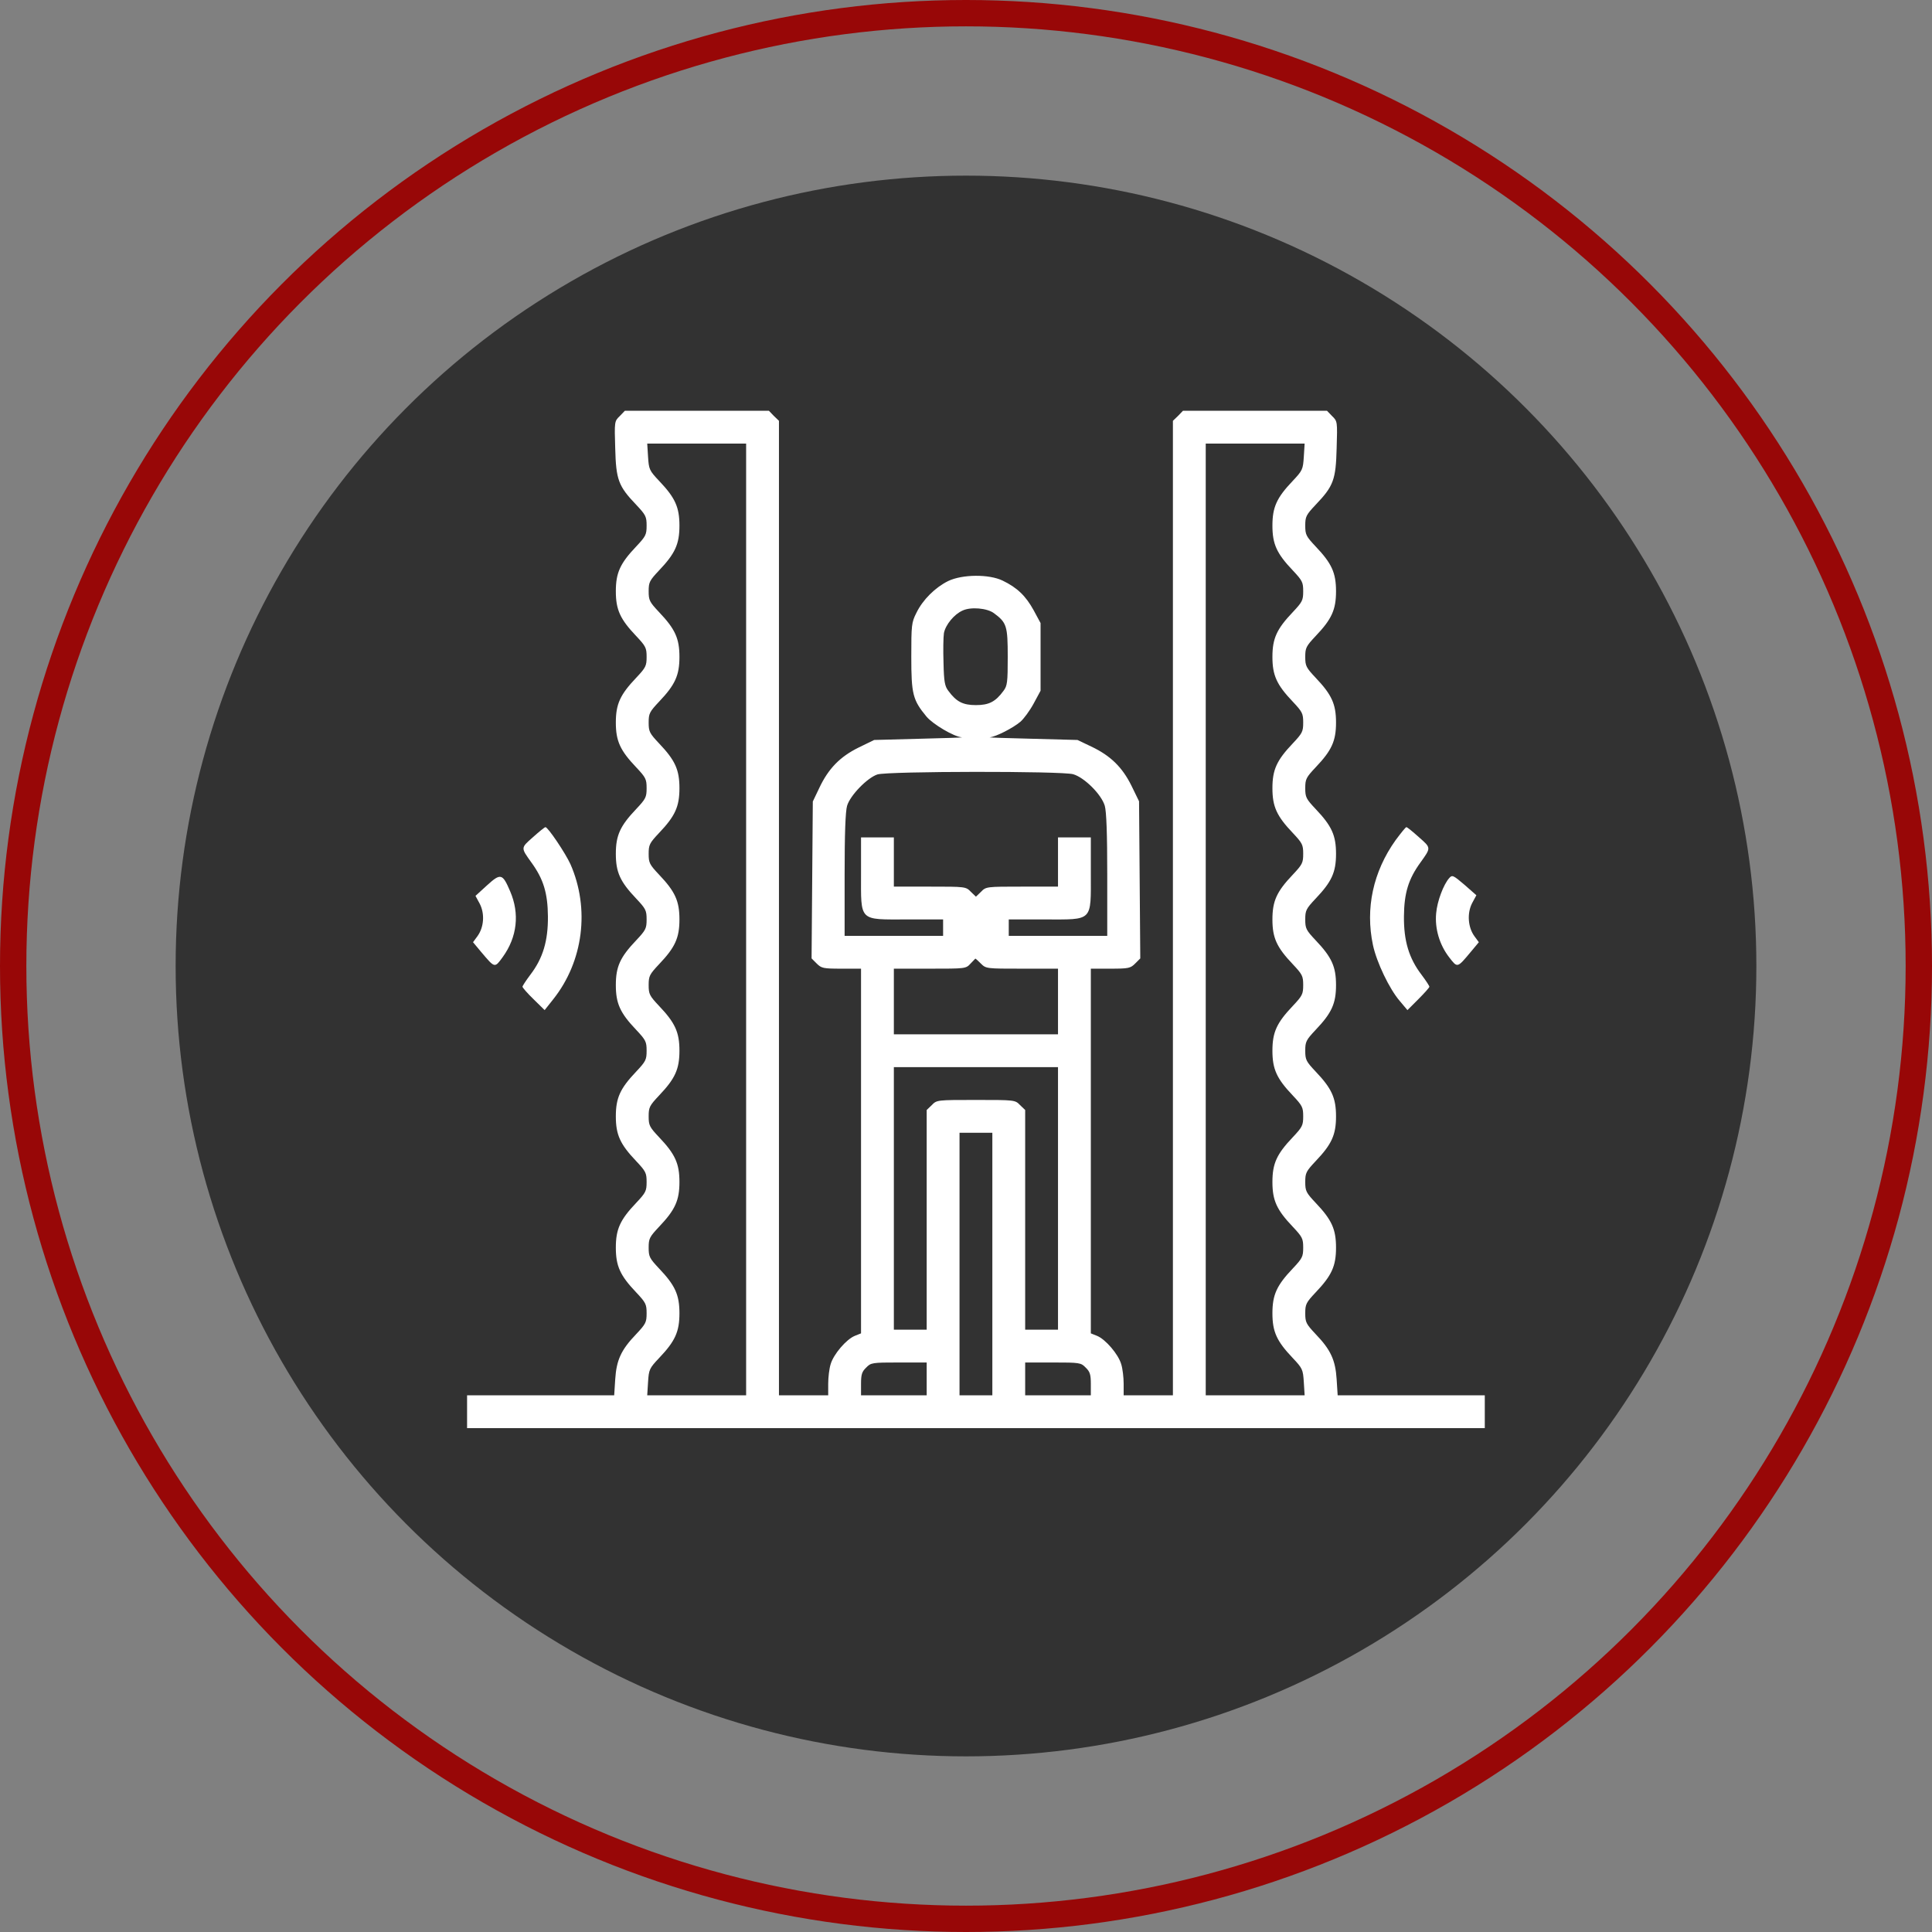 <?xml version="1.0" encoding="UTF-8"?> <svg xmlns="http://www.w3.org/2000/svg" width="1100" height="1100" viewBox="0 0 1100 1100" fill="none"><rect x="0" y="0" width="1100" height="1100" fill="#808080" stroke="none"/><circle cx="550" cy="550" r="542.5" stroke="#980707" stroke-width="15"></circle><circle cx="550" cy="550" r="450" fill="#323232"></circle><path d="M352.85 236.911C349.813 239.83 349.813 240.064 350.28 255.246C350.748 273.113 352.033 276.734 362.196 287.361C367.687 293.2 368.154 294.134 368.154 299.272C368.154 304.411 367.687 305.345 362.196 311.184C353.084 320.76 350.631 326.132 350.631 336.643C350.631 347.153 353.084 352.525 362.196 362.101C367.687 367.94 368.154 368.875 368.154 374.013C368.154 379.151 367.687 380.086 362.196 385.925C353.084 395.501 350.631 400.873 350.631 411.383C350.631 421.894 353.084 427.266 362.196 436.842C367.687 442.681 368.154 443.615 368.154 448.753C368.154 453.892 367.687 454.826 362.196 460.665C353.084 470.241 350.631 475.613 350.631 486.124C350.631 496.634 353.084 502.006 362.196 511.582C367.687 517.421 368.154 518.355 368.154 523.494C368.154 528.632 367.687 529.567 362.196 535.406C353.084 544.982 350.631 550.354 350.631 560.864C350.631 571.375 353.084 576.746 362.196 586.323C367.687 592.162 368.154 593.096 368.154 598.234C368.154 603.373 367.687 604.307 362.196 610.146C353.084 619.722 350.631 625.094 350.631 635.605C350.631 646.115 353.084 651.487 362.196 661.063C367.687 666.902 368.154 667.836 368.154 672.975C368.154 678.113 367.687 679.048 362.196 684.887C353.084 694.463 350.631 699.835 350.631 710.345C350.631 720.855 353.084 726.227 362.196 735.804C367.687 741.643 368.154 742.577 368.154 747.715C368.154 752.854 367.687 753.788 362.196 759.627C353.551 768.619 350.981 774.458 350.28 785.319L349.696 794.428H307.874H265.935V803.771V813.113H555.654H845.374V803.771V794.428H803.435H761.612L761.028 785.319C760.327 774.458 757.757 768.619 749.112 759.627C743.622 753.788 743.154 752.854 743.154 747.715C743.154 742.577 743.622 741.643 749.112 735.804C758.224 726.227 760.678 720.855 760.678 710.345C760.678 699.835 758.224 694.463 749.112 684.887C743.622 679.048 743.154 678.113 743.154 672.975C743.154 667.836 743.622 666.902 749.112 661.063C758.224 651.487 760.678 646.115 760.678 635.605C760.678 625.094 758.224 619.722 749.112 610.146C743.622 604.307 743.154 603.373 743.154 598.234C743.154 593.096 743.622 592.162 749.112 586.323C758.224 576.746 760.678 571.375 760.678 560.864C760.678 550.354 758.224 544.982 749.112 535.406C743.622 529.567 743.154 528.632 743.154 523.494C743.154 518.355 743.622 517.421 749.112 511.582C758.224 502.006 760.678 496.634 760.678 486.124C760.678 475.613 758.224 470.241 749.112 460.665C743.622 454.826 743.154 453.892 743.154 448.753C743.154 443.615 743.622 442.681 749.112 436.842C758.224 427.266 760.678 421.894 760.678 411.383C760.678 400.873 758.224 395.501 749.112 385.925C743.622 380.086 743.154 379.151 743.154 374.013C743.154 368.875 743.622 367.94 749.112 362.101C758.224 352.525 760.678 347.153 760.678 336.643C760.678 326.132 758.224 320.76 749.112 311.184C743.622 305.345 743.154 304.411 743.154 299.272C743.154 294.134 743.622 293.2 749.112 287.361C759.276 276.734 760.561 273.113 761.028 255.246C761.495 240.064 761.495 239.83 758.458 236.911L755.537 233.875H714.533H673.528L670.724 236.794L667.804 239.597V517.071V794.428H653.785H639.766V787.888C639.766 784.268 639.182 779.246 638.364 776.677C636.729 771.072 629.486 762.547 624.579 760.561L621.075 759.16V655.341V551.522H632.173C642.57 551.522 643.622 551.288 646.308 548.602L649.229 545.682L648.879 500.955L648.528 456.227L644.206 447.352C638.949 436.725 632.173 430.185 621.308 425.047L613.481 421.31L587.196 420.609C572.71 420.259 562.079 419.908 563.598 419.791C566.986 419.441 576.565 414.653 581.005 410.916C582.874 409.281 586.262 404.727 588.481 400.639L592.453 393.282V374.013V354.744L588.481 347.387C584.042 339.329 579.136 334.541 570.841 330.57C563.131 326.833 547.944 326.95 539.883 330.804C532.523 334.424 525.397 341.431 521.776 348.905C518.972 354.394 518.855 355.912 518.855 374.013C518.855 395.15 519.673 398.537 527.5 407.996C531.238 412.434 543.154 419.441 547.593 419.791C549.112 419.908 538.481 420.259 523.995 420.609L497.71 421.31L488.832 425.631C478.201 430.886 471.659 437.659 466.519 448.52L462.78 456.344L462.43 500.955L462.079 545.682L465 548.602C467.687 551.288 468.738 551.522 479.136 551.522H490.234V655.341V759.16L486.729 760.561C481.822 762.547 474.579 771.072 472.944 776.677C472.126 779.246 471.542 784.268 471.542 787.888V794.428H457.523H443.505V517.071V239.597L440.584 236.794L437.78 233.875H396.776H355.771L352.85 236.911ZM424.813 523.494V794.428H396.659H368.505L368.972 786.954C369.439 779.714 369.673 779.13 375.397 773.057C384.393 763.598 386.846 758.226 386.846 747.715C386.846 737.205 384.393 731.833 375.28 722.257C369.79 716.418 369.322 715.484 369.322 710.345C369.322 705.207 369.79 704.272 375.28 698.433C384.393 688.857 386.846 683.485 386.846 672.975C386.846 662.464 384.393 657.093 375.28 647.516C369.79 641.677 369.322 640.743 369.322 635.605C369.322 630.466 369.79 629.532 375.28 623.693C384.393 614.117 386.846 608.745 386.846 598.234C386.846 587.724 384.393 582.352 375.28 572.776C369.79 566.937 369.322 566.003 369.322 560.864C369.322 555.726 369.79 554.791 375.28 548.952C384.393 539.376 386.846 534.004 386.846 523.494C386.846 512.984 384.393 507.612 375.28 498.035C369.79 492.196 369.322 491.262 369.322 486.124C369.322 480.985 369.79 480.051 375.28 474.212C384.393 464.636 386.846 459.264 386.846 448.753C386.846 438.243 384.393 432.871 375.28 423.295C369.79 417.456 369.322 416.522 369.322 411.383C369.322 406.245 369.79 405.311 375.28 399.471C384.393 389.895 386.846 384.523 386.846 374.013C386.846 363.503 384.393 358.131 375.28 348.554C369.79 342.715 369.322 341.781 369.322 336.643C369.322 331.504 369.79 330.57 375.28 324.731C384.393 315.155 386.846 309.783 386.846 299.272C386.846 288.762 384.393 283.39 375.397 273.931C369.673 267.858 369.439 267.274 368.972 260.034L368.505 252.56H396.659H424.813V523.494ZM742.336 260.034C741.869 267.274 741.636 267.858 735.911 273.931C726.916 283.39 724.463 288.762 724.463 299.272C724.463 309.783 726.916 315.155 736.028 324.731C741.519 330.57 741.986 331.504 741.986 336.643C741.986 341.781 741.519 342.715 736.028 348.554C726.916 358.131 724.463 363.503 724.463 374.013C724.463 384.523 726.916 389.895 736.028 399.471C741.519 405.311 741.986 406.245 741.986 411.383C741.986 416.522 741.519 417.456 736.028 423.295C726.916 432.871 724.463 438.243 724.463 448.753C724.463 459.264 726.916 464.636 736.028 474.212C741.519 480.051 741.986 480.985 741.986 486.124C741.986 491.262 741.519 492.196 736.028 498.035C726.916 507.612 724.463 512.984 724.463 523.494C724.463 534.004 726.916 539.376 736.028 548.952C741.519 554.791 741.986 555.726 741.986 560.864C741.986 566.003 741.519 566.937 736.028 572.776C726.916 582.352 724.463 587.724 724.463 598.234C724.463 608.745 726.916 614.117 736.028 623.693C741.519 629.532 741.986 630.466 741.986 635.605C741.986 640.743 741.519 641.677 736.028 647.516C726.916 657.093 724.463 662.464 724.463 672.975C724.463 683.485 726.916 688.857 736.028 698.433C741.519 704.272 741.986 705.207 741.986 710.345C741.986 715.484 741.519 716.418 736.028 722.257C726.916 731.833 724.463 737.205 724.463 747.715C724.463 758.226 726.916 763.598 735.911 773.057C741.636 779.13 741.869 779.714 742.336 786.954L742.804 794.428H714.65H686.495V523.494V252.56H714.65H742.804L742.336 260.034ZM565.935 349.138C573.178 354.51 573.762 356.379 573.762 374.013C573.762 388.494 573.528 390.479 571.308 393.399C566.752 399.588 563.014 401.457 555.654 401.457C548.294 401.457 544.556 399.588 540 393.399C537.897 390.713 537.43 388.144 537.196 377.283C536.963 370.276 537.079 362.685 537.43 360.466C538.364 355.678 543.271 349.722 548.061 347.62C552.734 345.401 562.079 346.219 565.935 349.138ZM611.028 440.812C617.453 442.681 627.15 452.374 629.019 458.797C629.953 462.067 630.421 474.445 630.421 498.269V532.836H602.383H574.346V528.165V523.494H594.79C622.593 523.494 621.075 525.012 621.075 497.218V476.781H611.729H602.383V490.795V504.809H581.939C561.729 504.809 561.379 504.809 558.575 507.728L555.654 510.531L552.734 507.728C549.93 504.809 549.579 504.809 529.369 504.809H508.925V490.795V476.781H499.579H490.234V497.218C490.234 525.012 488.715 523.494 516.519 523.494H536.963V528.165V532.836H508.925H480.888V498.269C480.888 474.445 481.355 462.067 482.29 458.797C484.042 452.841 493.855 442.798 499.579 440.929C505.654 439.061 604.603 438.944 611.028 440.812ZM558.458 548.602C561.379 551.522 561.612 551.522 581.939 551.522H602.383V570.207V588.892H555.654H508.925V570.207V551.522H529.369C549.579 551.522 549.93 551.522 552.5 548.719C553.902 547.201 555.187 545.916 555.304 545.799C555.421 545.682 556.822 546.967 558.458 548.602ZM602.383 682.317V757.058H593.037H583.692V694.58V631.984L580.771 629.182C577.967 626.262 577.734 626.262 555.654 626.262C533.575 626.262 533.341 626.262 530.537 629.182L527.617 631.984V694.58V757.058H518.271H508.925V682.317V607.577H555.654H602.383V682.317ZM565 719.688V794.428H555.654H546.308V719.688V644.947H555.654H565V719.688ZM527.617 785.086V794.428H508.925H490.234V788.005C490.234 782.633 490.701 780.998 493.154 778.663C495.841 775.86 496.542 775.743 511.846 775.743H527.617V785.086ZM618.154 778.663C620.607 780.998 621.075 782.633 621.075 788.005V794.428H602.383H583.692V785.086V775.743H599.463C614.766 775.743 615.467 775.86 618.154 778.663Z" fill="white"></path><path d="M303.435 476.666C296.425 482.855 296.425 482.505 302.617 491.147C309.392 500.49 311.846 508.431 311.963 521.744C312.079 535.641 309.159 545.567 301.916 555.027C299.463 558.297 297.477 561.333 297.477 561.8C297.477 562.267 300.28 565.537 303.785 568.924L310.093 575.113L315 568.924C332.173 547.319 335.911 517.423 324.813 492.081C321.892 485.658 311.963 470.944 310.561 470.944C310.093 470.944 306.939 473.513 303.435 476.666Z" fill="white"></path><path d="M794.556 478.418C781.822 496.285 777.266 517.189 781.705 538.093C783.808 547.903 791.051 563.085 797.009 569.975L801.332 575.113L807.523 568.924C811.028 565.42 813.832 562.267 813.832 561.8C813.832 561.333 811.846 558.297 809.392 555.027C802.149 545.567 799.229 535.641 799.346 521.744C799.462 508.431 801.916 500.49 808.691 491.147C814.883 482.505 814.883 482.855 807.874 476.666C804.369 473.513 801.215 470.944 800.747 470.944C800.28 470.944 797.593 474.33 794.556 478.418Z" fill="white"></path><path d="M277.383 503.991L270.724 510.064L273.177 514.618C276.098 520.34 275.514 527.931 271.892 532.953L269.322 536.456L273.995 542.062C281.822 551.288 281.589 551.288 286.262 544.865C294.439 533.537 295.958 520.224 290.467 507.494C286.145 497.334 285.093 496.984 277.383 503.991Z" fill="white"></path><path d="M825.164 499.905C821.893 503.525 818.271 513.101 817.687 519.991C816.869 528.633 819.556 537.859 825.047 544.983C829.837 551.172 829.603 551.289 837.313 542.063L841.986 536.457L839.416 532.954C835.795 527.932 835.211 519.991 838.131 514.269L840.584 509.714L833.809 503.758C827.383 498.27 826.799 498.036 825.164 499.905Z" fill="white"></path></svg> 